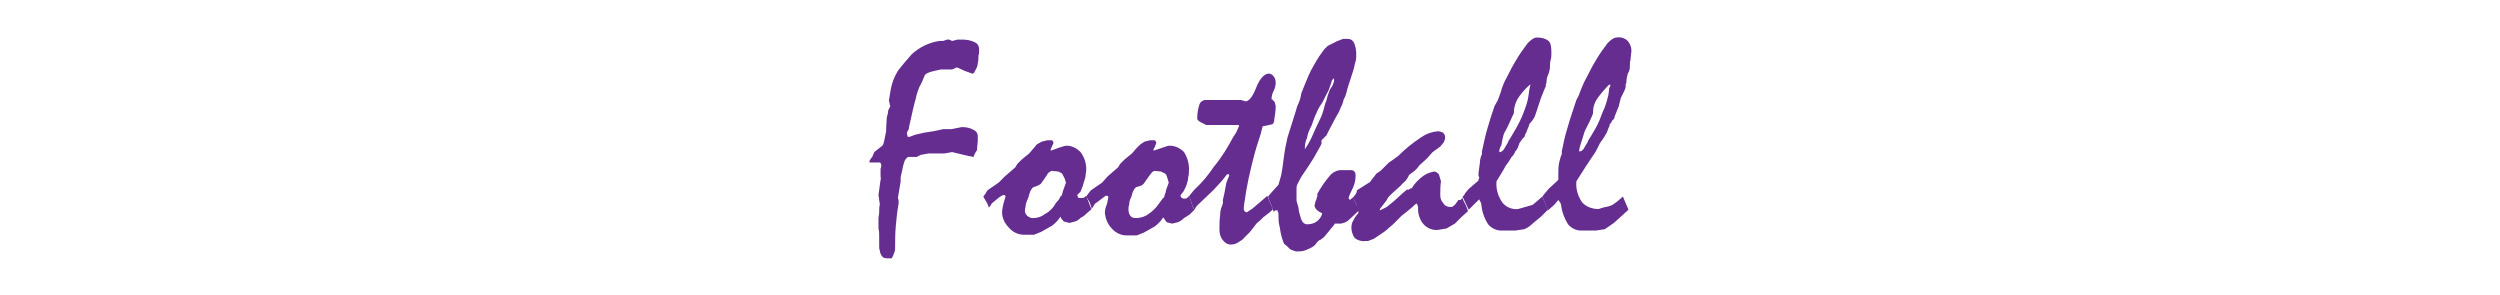<?xml version="1.0" encoding="utf-8"?>
<!-- Generator: Adobe Illustrator 23.0.4, SVG Export Plug-In . SVG Version: 6.00 Build 0)  -->
<svg version="1.1" id="レイヤー_1" xmlns="http://www.w3.org/2000/svg" xmlns:xlink="http://www.w3.org/1999/xlink" x="0px"
	 y="0px" viewBox="0 0 360 42.5" style="enable-background:new 0 0 360 42.5;" xml:space="preserve">
<style type="text/css">
	.st0{fill:#662D91;}
</style>
<title>football-title</title>
<path class="st0" d="M128.4,37.2h-0.4c-0.4,0-0.7,0-0.9-0.2c-0.2-0.2-0.4-0.6-0.4-0.9c-0.1-0.2-0.1-0.5-0.1-0.7V34
	c0-0.4,0-0.7-0.1-1.1v-1.5c0-0.2,0.1-0.5,0.1-0.8c0-0.4,0-0.8,0.1-1.2c-0.1-0.4-0.1-0.9-0.2-1.3l0.3-2.2c0.1-0.1,0-0.3,0-0.6v-1
	c0.1-0.2,0.1-0.3,0.1-0.5c0-0.1,0-0.2-0.1-0.3c0-0.1-0.1-0.1-0.2-0.1h-1.4v-0.2c0.1-0.2,0.2-0.4,0.4-0.6l0.3-0.7l0.5-0.4l0.5-0.4
	c0.2-0.1,0.3-0.3,0.4-0.7c0.1-0.5,0.2-1,0.3-1.5c0-0.8,0.1-1.5,0.1-2c0.1-0.3,0.2-0.7,0.2-1l0.3-0.6c0-0.1-0.1-0.2-0.1-0.4
	s-0.1-0.3-0.1-0.4l0.3-1.8c0.2-0.9,0.5-1.7,1-2.5c0.6-0.8,1.3-1.6,2-2.4c1.1-1,2.5-1.7,4-1.9h0.5l0.6-0.2h0.3l0.4,0.2l0.8-0.2h0.6
	c0.7,0,1.3,0.1,1.9,0.4c0.4,0.2,0.6,0.6,0.6,1c0,0.3,0,0.6-0.1,0.9c0,0.4,0,0.7-0.1,1.1c0,0.4-0.2,0.8-0.4,1.1
	c-0.1,0.3-0.2,0.4-0.4,0.4l-1.1-0.4l-1.1-0.5l-0.7,0.3h-1.6l-0.9,0.2c-0.9,0.2-1.4,0.4-1.5,0.8c-0.2,0.5-0.4,1-0.7,1.5
	c-0.2,0.5-0.4,1-0.5,1.6c-0.3,1-0.6,2.4-1,4.2c0,0.1,0,0.3-0.1,0.4c-0.1,0.2-0.2,0.3-0.2,0.5c0,0.2,0.1,0.3,0.1,0.5h0.3l0.8-0.3
	l1.3-0.3l1.3-0.2l1.4-0.3h1.2l1.5-0.3c0.6,0,1.2,0.1,1.7,0.4c0.4,0.2,0.6,0.5,0.6,0.9v0.7c0,0.3-0.1,0.7-0.1,1.3
	c-0.2,0.3-0.4,0.6-0.5,1l-1-0.2l-2.1-0.5l-1.1,0.2h-2.3l-1.1,0.2l-0.6,0.3h-1.2c-0.1,0-0.3,0.2-0.5,0.5c-0.2,0.5-0.3,1-0.4,1.5
	l-0.2,0.9v0.6l-0.4,2.4c0,0.1,0.1,0.2,0.1,0.4v0.4c-0.2,1.1-0.3,2.1-0.4,3.2c-0.1,1.1-0.1,2.1-0.1,3.1c0,0.2,0,0.5-0.1,0.7
	C128.7,36.6,128.6,36.9,128.4,37.2z"/>
<path class="st0" d="M141.6,28.3l0.3-0.4l0.3-0.5l1.6-1.1l0.9-0.9l1.5-1.3l0.3-0.5l0.6-0.6l0.6-0.5l0.5-0.4l0.6-0.7l0.5-0.6l0.7-0.4
	l0.8-0.2h0.7c0.1,0.1,0.2,0.2,0.2,0.4l-0.4,0.9v0.2l1.4-0.5l0.7-0.2c0.8-0.1,1.6,0.3,2.2,0.9c0.6,0.8,0.9,1.8,0.8,2.8
	c0,0.2-0.1,0.5-0.1,0.8c-0.1,0.3-0.2,0.7-0.3,1c-0.1,0.4-0.3,0.8-0.4,1.1l-0.5,0.5l0.2,0.4h0.6c0.2,0,0.3-0.1,0.5-0.3l0.4,1
	c0.1,0.3,0.2,0.6,0.4,0.9l-0.8,0.7c-0.2,0.2-0.4,0.4-0.7,0.5c-0.3,0.3-0.6,0.5-0.9,0.6l-0.8,0.2l-0.8-0.2c-0.2-0.2-0.4-0.4-0.5-0.7
	c-0.3,0.5-0.7,0.9-1.2,1.3l-1.6,0.9l-1,0.4h-1.5c-0.8,0-1.6-0.4-2.1-1c-0.6-0.6-1-1.4-1-2.2c0-0.4,0.1-0.9,0.2-1.3
	c0.1-0.3,0.2-0.7,0.3-1c0-0.1-0.1-0.1-0.1-0.2h-0.3l-0.5,0.3l-1.1,0.9c0,0.1-0.1,0.1-0.1,0.2l-0.3,0.4c-0.1-0.3-0.2-0.6-0.4-0.9
	C141.8,28.7,141.7,28.5,141.6,28.3z M151.4,24.6l-0.3,0.2c-0.2,0.1-0.3,0.3-0.4,0.5l-0.7,1c-0.1,0.2-0.3,0.3-0.5,0.4l-0.5,0.2
	c-0.2,0-0.3,0.1-0.5,0.4c-0.2,0.3-0.3,0.7-0.4,1.1c-0.2,0.4-0.3,0.7-0.4,1.1c0,0.3-0.1,0.5-0.1,0.7c-0.1,0.6,0.4,1.1,1,1.2
	c0.1,0,0.1,0,0.2,0c0.6,0,1.2-0.2,1.7-0.6c0.6-0.3,1.2-0.9,1.5-1.5c0.2-0.3,0.5-0.5,0.6-0.8c0.1-0.3,0.2-0.2,0.3-0.4
	c0.1-0.2,0.1-0.5,0.2-0.7l0.4-1.1c-0.1-0.3-0.2-0.7-0.4-1c-0.1-0.2-0.2-0.4-0.3-0.4l-0.4-0.2L151.4,24.6z"/>
<path class="st0" d="M156.4,28.3l0.3-0.4l0.4-0.5l1.6-1.1l0.8-0.9l1.5-1.3l0.3-0.5l0.6-0.6l0.6-0.5l0.5-0.4l0.6-0.7l0.6-0.6l0.6-0.4
	l0.8-0.2h0.7c0.1,0.1,0.2,0.2,0.2,0.4c-0.1,0.3-0.2,0.6-0.4,0.9v0.2l1.5-0.5l0.6-0.2c0.9-0.1,1.7,0.3,2.3,0.9
	c0.5,0.8,0.8,1.8,0.7,2.8c0,0.3,0,0.5-0.1,0.8c0,0.3-0.1,0.7-0.2,1c-0.1,0.4-0.3,0.7-0.5,1.1l-0.4,0.5c0,0.2,0.1,0.4,0.2,0.4
	c0.1,0,0.1,0.1,0.2,0.1h0.4l0.4-0.3c0.2,0.3,0.3,0.7,0.4,1c0.1,0.3,0.2,0.6,0.4,0.9l-0.7,0.7l-0.8,0.5c-0.3,0.3-0.6,0.5-0.9,0.6
	l-0.8,0.2l-0.8-0.2l-0.5-0.7c-0.3,0.5-0.7,0.9-1.2,1.3l-1.6,0.9l-1,0.4h-1.5c-0.8,0-1.6-0.4-2.1-1c-0.6-0.6-0.9-1.4-1-2.2
	c0-0.4,0.1-0.9,0.3-1.3l0.2-1c0-0.1,0-0.1-0.1-0.2h-0.3l-0.4,0.3l-1.2,0.9c0,0.1,0,0.1-0.1,0.2c-0.1,0.1-0.1,0.3-0.3,0.4l-0.3-0.9
	L156.4,28.3z M166.2,24.6l-0.3,0.2l-0.4,0.5l-0.7,1c-0.1,0.2-0.3,0.3-0.4,0.4l-0.6,0.2c-0.2,0-0.3,0.1-0.5,0.4
	c-0.2,0.3-0.3,0.7-0.4,1.1c-0.2,0.3-0.3,0.7-0.3,1.1c-0.1,0.2-0.1,0.5-0.1,0.7c0,0.3,0.1,0.7,0.3,0.9c0.1,0.2,0.4,0.3,0.8,0.3
	c0.6,0,1.3-0.2,1.8-0.6c0.6-0.4,1.1-0.9,1.5-1.5l0.6-0.8c0.1,0,0.2-0.2,0.2-0.4c0.1-0.2,0.2-0.5,0.2-0.7l0.4-1.1
	c-0.1-0.3-0.2-0.7-0.3-1c-0.1-0.2-0.3-0.4-0.4-0.4s-0.2-0.1-0.4-0.2L166.2,24.6z"/>
<path class="st0" d="M171.1,28.3h0.1l0.3-0.4l0.5-0.6c1.1-1,2-2.1,2.8-3.3c1.1-1.3,2-2.8,2.8-4.3l0.4-0.6l0.4-0.9V18h-4.7l-0.4-0.2
	l-0.4-0.2l-0.3-0.2c-0.1-0.1-0.2-0.2-0.2-0.3c0-0.7,0.1-1.4,0.3-2c0.1-0.4,0.5-0.7,0.9-0.7h5.1l0.7,0.2c0.5-0.1,1-0.7,1.5-2
	s1.2-2,1.8-2c0.3,0,0.6,0.2,0.7,0.4c0.2,0.2,0.3,0.6,0.3,0.9c0,0.4-0.1,0.8-0.3,1.2s-0.3,0.8-0.3,1.2h0.1c0.1,0.1,0.1,0.2,0.2,0.2
	l0.2,0.3c0,0.2,0.1,0.3,0.1,0.5c0,0.6-0.1,1.3-0.2,1.9c0,0.4-0.2,0.7-0.3,0.7l-1.4,0.3c0,0.2-0.1,0.3-0.1,0.5
	c-0.1,0.2-0.1,0.5-0.2,0.7c-0.2,0.7-0.5,1.5-0.8,2.6c-0.3,1.1-0.6,2.3-0.9,3.7s-0.4,2.1-0.5,2.8c-0.1,0.7-0.2,1.2-0.2,1.4
	c0,0.2,0,0.4,0.1,0.5l0.3,0.2l0.9-0.6l2.1-1.8l0.8,1.9c-0.1,0.2-0.3,0.3-0.5,0.5l-0.9,0.7l-0.5,0.5c-0.3,0.2-0.5,0.4-0.7,0.7
	l-0.7,0.9l-0.8,0.8c-0.2,0.3-0.6,0.5-0.9,0.7c-0.3,0.2-0.6,0.3-0.9,0.3c-0.5,0.1-1-0.2-1.3-0.6c-0.4-0.5-0.5-1-0.5-1.6
	c0-0.7,0-1.3,0.1-2c0-0.5,0.1-1,0.3-1.4c0-0.2,0.1-0.2,0.1-0.3v-0.6c0.1-0.2,0.1-0.5,0.2-0.8l0.3-1.6l0.4-1c0-0.1,0-0.2-0.1-0.2
	h-0.2l-0.8,1l-1.2,1.3l-2.1,2l-0.3,0.3l-0.3,0.5c-0.1-0.2-0.2-0.4-0.3-0.6l-0.3-0.9c0-0.1-0.1-0.1-0.1-0.2L171.1,28.3z"/>
<path class="st0" d="M182.6,28.3l0.6-0.7l0.9-1l0.4-1.4c0.1-0.5,0.2-1.2,0.3-2s0.2-1.4,0.3-2c0.1-0.5,0.2-0.9,0.3-1.4
	c0.6-2,1.1-3.4,1.4-4.5c0.3-0.6,0.5-1.2,0.6-1.9c0.5-1.2,0.9-2.3,1.4-3.3c0.5-0.9,1-1.8,1.6-2.6l0.3-0.4l0.5-0.5l1.4-0.7l0.8-0.3
	h0.7c0.4,0,0.7,0.2,0.9,0.6c0.2,0.5,0.3,1,0.3,1.6c0,0.5,0,0.9-0.2,1.4c-0.1,0.6-0.3,1.2-0.5,1.8c-0.3,1-0.6,1.7-0.7,2.3
	c-0.1,0.3-0.2,0.7-0.4,1c-0.1,0.4-0.2,0.8-0.4,1.1c-0.2,0.6-0.5,1.1-0.8,1.6l-1,1.9c-0.2,0.4-0.3,0.7-0.4,0.7l-0.3,0.3l-0.3,0.3v0.5
	l-0.2,0.4l-0.9,1.6c-0.5,0.8-1,1.6-1.5,2.3c-0.3,0.4-0.5,0.8-0.7,1.2c-0.2,0.3-0.3,0.6-0.3,0.9v1.8l0.3,1.1c0,0.3,0.1,0.7,0.2,1
	c0.1,0.4,0.2,0.7,0.4,1c0.2,0.2,0.4,0.3,0.6,0.3c0.5,0,1-0.1,1.4-0.4c0.4-0.3,0.7-0.7,0.8-1.2c-0.3-0.1-0.6-0.3-0.8-0.5
	c-0.2-0.2-0.3-0.4-0.3-0.6c0-0.2,0.1-0.3,0.1-0.5l0.2-0.5c0-0.1,0-0.2,0.1-0.3v-0.4c0.5-0.9,1.1-1.8,1.8-2.6
	c0.3-0.4,0.8-0.7,1.4-0.8h1.7c0.2,0,0.4,0.1,0.5,0.3c0.1,0.1,0.1,0.3,0.1,0.6c0,0.7-0.2,1.3-0.5,1.9c-0.2,0.4-0.4,0.8-0.5,1.2
	c0,0.1,0.1,0.2,0.2,0.3l0.2-0.2l0.3-0.2c0,0.2,0.1,0.4,0.2,0.6l0.4,0.8l0.2,0.3v0.2l-1.5,1.4c-0.3,0.3-0.7,0.4-1.1,0.5h-0.9
	c-0.1,0.3-0.4,0.5-0.6,0.8l-0.9,1.1l-0.5,0.4c-0.3,0.1-0.5,0.3-0.7,0.6c-0.3,0.4-0.7,0.6-1.2,0.8c-0.4,0.2-0.8,0.3-1.2,0.3h-0.5
	l-0.6-0.2c-0.2-0.1-0.4-0.2-0.5-0.4l-0.6-0.5c-0.3-0.7-0.5-1.5-0.6-2.3c-0.2-0.7-0.2-1.3-0.2-2c0-0.1,0-0.2-0.1-0.3v-0.2h-0.4
	l-0.2,0.2l-0.3-0.9C182.9,29.1,182.7,28.7,182.6,28.3z M192.1,11.7v-0.4c-0.1,0-0.2,0.1-0.3,0.3l-0.3,0.9c-0.1,0.3-0.2,0.6-0.4,0.9
	l-0.7,1.4c-0.3,0.4-0.6,0.9-0.8,1.4c-0.3,0.6-0.5,1.2-0.7,1.8c-0.3,0.6-0.6,1.2-0.7,1.9c-0.2,0.4-0.3,0.9-0.3,1.4v0.2l0.5-0.8
	c0.4-0.7,0.7-1.4,1-2.1l0.9-1.9c0.1-0.3,0.2-0.6,0.3-0.9c0.1-0.4,0.2-0.9,0.4-1.3c0.1-0.5,0.3-1.1,0.5-1.6l0.4-0.6
	c0-0.1,0.1-0.2,0.1-0.3C192,11.9,192.1,11.8,192.1,11.7z"/>
<path class="st0" d="M195.4,27.4l1.9-1.2l0.2-0.3l0.4-0.5l0.3-0.4l0.6-0.4l0.5-0.5l0.7-0.7l0.6-0.4l0.8-0.6c1-1,2-1.8,3.2-2.6
	c0.7-0.5,1.5-0.8,2.4-0.9c0.3,0,0.6,0.1,0.8,0.2c0.2,0.2,0.3,0.4,0.3,0.7c0,0.2-0.1,0.5-0.2,0.7l-0.5,0.6l-1.1,0.8l-0.8,0.9l-1.1,1
	l-0.3,0.4l-0.4,0.4l-0.8,0.6c-0.2,0.5-0.5,0.9-0.9,1.2c-0.4,0.5-1.1,1-1.8,1.7c-0.2,0.2-0.4,0.4-0.5,0.7l-1,1.3v0.2l1-0.5l1.1-0.9
	l1.2-1.1l0.6-0.5h0.3c0.1-0.1,0.2-0.2,0.4-0.2c0.4-0.7,1-1.3,1.7-1.8c0.4-0.3,1-0.5,1.5-0.6c0.3,0,0.5,0.2,0.7,0.4
	c0.1,0.3,0.2,0.7,0.3,1c-0.1,0.7-0.1,1.3-0.1,2c0,0.4,0.1,0.8,0.4,1.1c0.2,0.4,0.6,0.6,1,0.6h0.3l0.4-0.3l0.3-0.4l0.2-0.3h0.3
	l0.3-0.3c0.1,0.4,0.3,0.7,0.5,1.1l0.3,0.8l-1,0.9l-0.9,0.9l-1.2,0.7l-1.2,0.2c-0.7,0.1-1.5-0.2-2-0.7c-0.6-0.6-0.9-1.5-0.9-2.3v-0.4
	c-0.1-0.1-0.1-0.3-0.2-0.4l-0.3,0.2l-0.3,0.3l-0.6,0.5l-1,0.8l-1.2,1.2l-0.7,0.6c-0.3,0.3-0.6,0.5-0.9,0.7l-1.2,0.8l-0.8,0.3h-0.4
	c-0.5,0.1-1.1-0.1-1.5-0.4c-0.3-0.4-0.5-1-0.5-1.5c0-0.4,0.1-0.8,0.3-1.1c0.2-0.4,0.4-0.7,0.7-1v-0.6l-0.2-0.3
	c0-0.2-0.1-0.4-0.2-0.6l-0.4-0.8c0.1,0,0.2-0.1,0.3-0.3C195.3,27.9,195.4,27.6,195.4,27.4z"/>
<path class="st0" d="M210.6,28.3c0.2-0.1,0.3-0.3,0.4-0.5l0.5-0.6l1.4-1.2v-0.2c0.1,0,0.1-0.1,0.1-0.3c-0.1-0.1-0.1-0.3-0.1-0.4
	c0-0.3,0.1-0.8,0.2-1.6c0-0.4,0.1-0.9,0.3-1.3v-0.4c0.2-0.9,0.4-1.9,0.7-3c0.3-1.1,0.7-2.3,1.1-3.5l0.5-0.9l0.4-1.1
	c0.2-0.8,0.5-1.5,0.9-2.2c0.4-0.8,0.8-1.6,1.3-2.4c0.5-0.9,1.1-1.7,1.7-2.5c0.5-0.5,0.9-0.8,1.3-0.8c0.6,0,1.2,0.1,1.7,0.5
	c0.3,0.3,0.4,0.8,0.4,1.7c0,0.3,0,0.7-0.1,1c-0.1,0.3-0.1,0.7-0.1,1c0,0.3-0.1,0.7-0.2,1c-0.2,0.4-0.3,0.8-0.3,1.2
	c0,0.1,0,0.2-0.1,0.3v0.3l-0.3,0.7l-0.4,1l-0.4,1.2c-0.1,0.4-0.3,0.9-0.5,1.5l-0.3,0.5l-0.5,0.6c0,0.2-0.1,0.4-0.2,0.6
	c-0.1,0.3-0.2,0.6-0.4,0.9c0,0.2-0.1,0.4-0.3,0.5l-0.5,0.7l-0.2,0.6c-0.1,0.2-0.2,0.4-0.4,0.6c-0.1,0.3-0.3,0.6-0.6,0.9
	c-0.2,0.4-0.5,0.8-0.8,1.2c-0.4,0.8-0.9,1.5-1.3,2.2c-0.1,1.1,0.2,2.1,0.8,3c0.5,0.7,1.4,1.1,2.3,1l0.7-0.2l1.4-0.4l0.6-0.5l0.8-0.7
	l0.8,1.9l-1,1l-1.1,0.9c-0.4,0.4-0.8,0.7-1.3,0.9l-1.3,0.2h-2c-0.7,0-1.4-0.3-1.9-0.9c-0.6-0.9-0.9-1.9-1-2.9c0-0.1,0-0.2-0.1-0.3
	l-0.2-0.4l-0.7,0.7l-0.8,0.8L210.6,28.3z M220.4,12.2h-0.1c-0.7,0.6-1.3,1.3-1.8,2.1c-0.3,0.6-0.5,1.2-0.5,1.9
	c0,0.2-0.1,0.3-0.2,0.5l-0.4,0.9c-0.2,0.4-0.4,0.9-0.7,1.4c-0.3,0.5-0.4,1.4-0.5,1.9c-0.2,0.3-0.3,0.6-0.3,1h0.2l0.4-0.3l0.6-1
	c0.1-0.3,0.3-0.6,0.5-0.9l0.7-1.2c0.4-0.7,0.8-1.5,1.1-2.3c0.3-0.8,0.6-1.6,0.7-2.4c0-0.2,0.1-0.5,0.1-0.8
	C220.3,12.7,220.3,12.4,220.4,12.2z"/>
<path class="st0" d="M222.1,28.3l0.4-0.5l0.5-0.6l1.3-1.2c0.1-0.1,0.1-0.1,0.1-0.2v-0.7c0-0.5,0-1.1,0.1-1.6
	c0.1-0.4,0.2-0.9,0.4-1.3v-0.4c0.2-1,0.4-2,0.7-3c0.3-1.1,0.7-2.3,1.1-3.5c0.1-0.3,0.2-0.6,0.3-0.9c0.2-0.4,0.4-0.7,0.5-1.1
	c0.3-0.8,0.6-1.5,1-2.2c0.4-0.8,0.8-1.6,1.3-2.4c0.5-0.9,1.1-1.7,1.7-2.5c0.5-0.5,0.9-0.8,1.3-0.8c0.6-0.1,1.2,0.1,1.6,0.5
	c0.4,0.5,0.6,1.1,0.5,1.7c0,0.2-0.1,0.6-0.1,1c-0.1,0.3-0.1,0.7-0.1,1c0,0.4-0.1,0.7-0.3,1c-0.1,0.4-0.2,0.8-0.2,1.2
	c0,0.1,0,0.2-0.1,0.3v0.3c0,0.2-0.1,0.5-0.2,0.7l-0.5,1c-0.1,0.4-0.2,0.8-0.3,1.2l-0.6,1.5c0,0.2-0.1,0.4-0.3,0.5
	c-0.1,0.2-0.2,0.4-0.4,0.6c0,0.2-0.1,0.4-0.2,0.6c-0.1,0.3-0.2,0.6-0.4,0.9l-0.3,0.5l-0.5,0.7l-0.3,0.6l-0.3,0.6l-0.6,0.9l-0.8,1.2
	l-1.4,2.2c-0.1,1.1,0.2,2.1,0.8,3c0.6,0.7,1.5,1,2.4,1l0.6-0.2c0.5-0.1,1-0.2,1.4-0.4l0.7-0.5l0.8-0.7l0.8,1.9l-1.1,1l-1,0.9
	l-1.3,0.9l-1.3,0.2h-2.1c-0.7,0-1.4-0.3-1.9-0.9c-0.5-0.8-0.9-1.8-1-2.8c0-0.1-0.1-0.2-0.1-0.3l-0.3-0.4l-0.6,0.7l-0.9,0.8
	L222.1,28.3z M231.9,12.2h-0.2c-0.6,0.6-1.2,1.3-1.7,2c-0.4,0.6-0.6,1.2-0.6,1.9c0,0.2,0,0.3-0.1,0.5l-0.4,0.9l-0.7,1.4
	c-0.2,0.6-0.4,1.3-0.6,1.9c-0.1,0.3-0.2,0.7-0.2,1h0.1c0.2,0,0.3-0.1,0.5-0.3l0.6-1c0.1-0.3,0.3-0.6,0.5-0.9l0.7-1.2
	c0.4-0.7,0.7-1.5,1-2.3c0.4-0.8,0.6-1.6,0.8-2.4c0-0.2,0.1-0.5,0.1-0.8S231.9,12.5,231.9,12.2z"/>
</svg>
